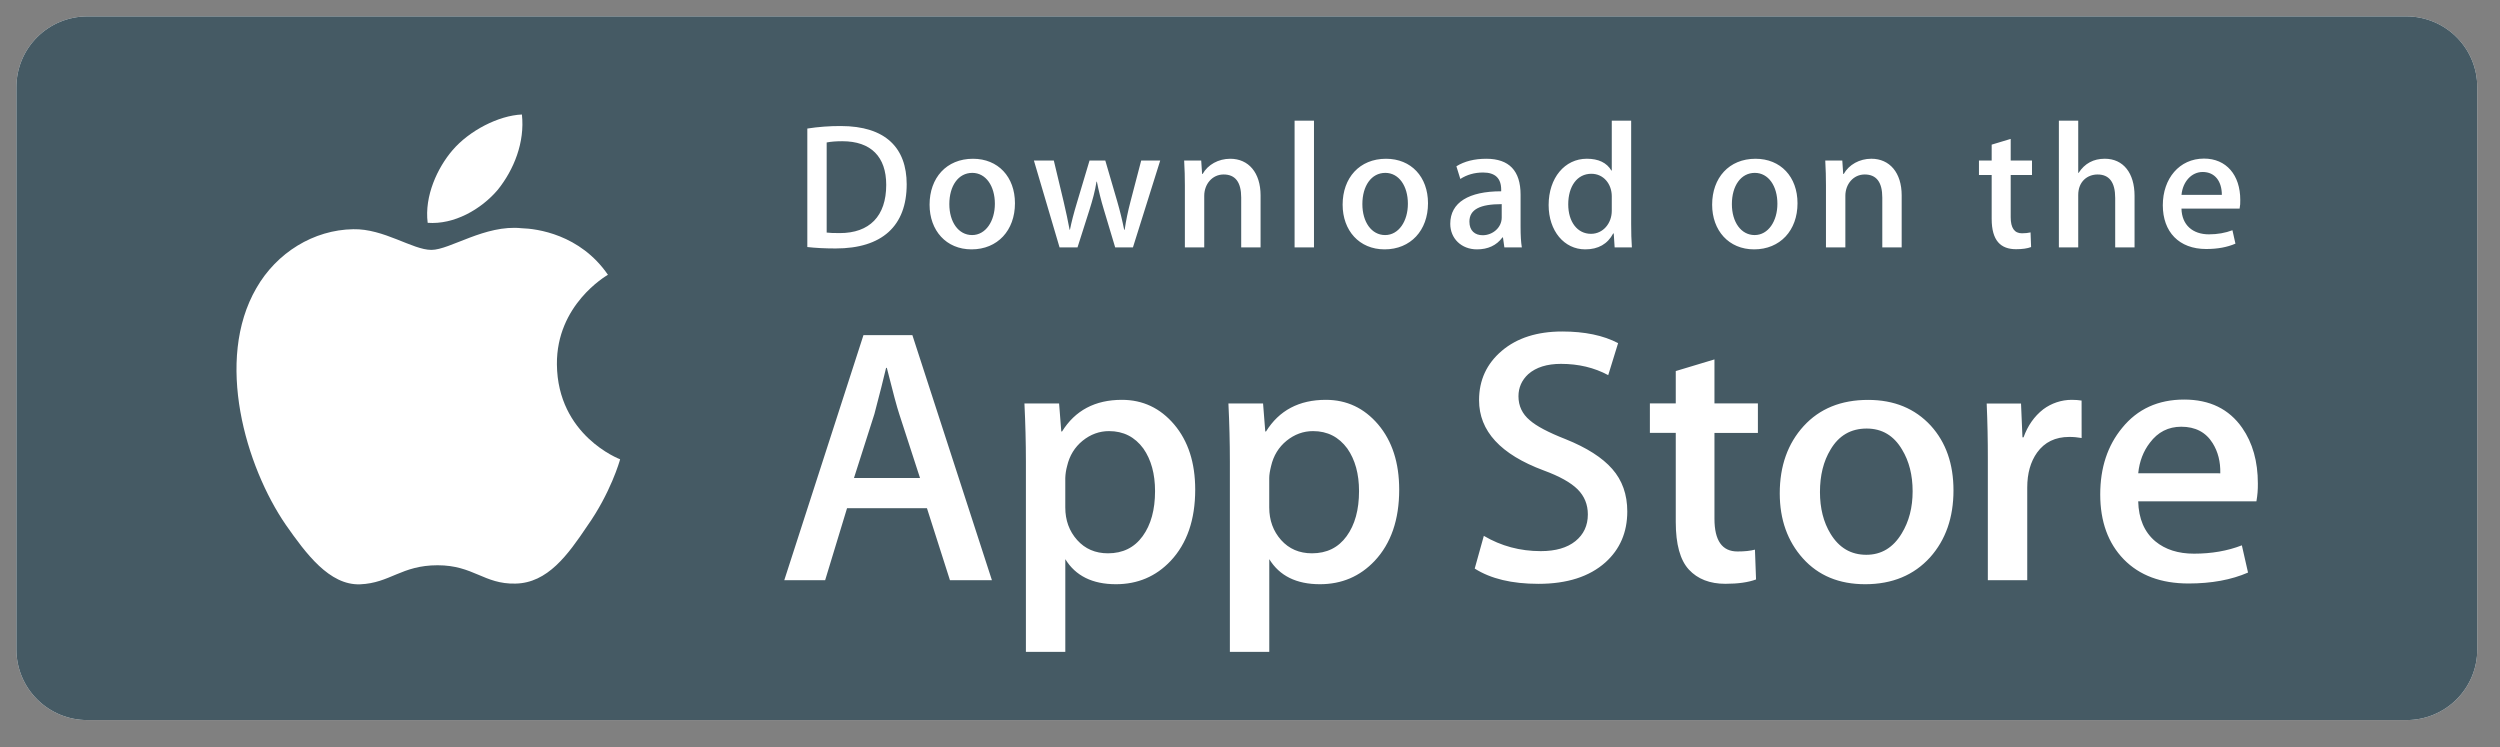 <?xml version='1.0' encoding='UTF-8'?>
<svg xmlns="http://www.w3.org/2000/svg" width="194" height="58" viewBox="0 0 194 58" fill="none">
<rect x="0" y="0" width="194" height="58" fill="#808080" stroke="none"/>
<path d="M192.235 50.404C192.235 51.124 192.093 51.836 191.817 52.5C191.54 53.165 191.135 53.769 190.624 54.277C190.114 54.785 189.507 55.188 188.84 55.463C188.173 55.738 187.458 55.879 186.736 55.878H6.78C5.321 55.88 3.922 55.304 2.889 54.277C1.856 53.251 1.275 51.858 1.273 50.404V6.753C1.275 5.299 1.856 3.905 2.889 2.878C3.921 1.85 5.32 1.273 6.78 1.272H186.735C187.457 1.272 188.172 1.414 188.84 1.69C189.507 1.965 190.113 2.369 190.624 2.878C191.134 3.387 191.54 3.991 191.816 4.656C192.092 5.321 192.234 6.034 192.234 6.753L192.235 50.404Z" fill="white"/>
<path d="M192.235 50.404C192.235 51.124 192.093 51.836 191.817 52.5C191.54 53.165 191.135 53.769 190.624 54.277C190.114 54.785 189.507 55.188 188.84 55.463C188.173 55.738 187.458 55.879 186.736 55.878H6.78C5.321 55.88 3.922 55.304 2.889 54.277C1.856 53.251 1.275 51.858 1.273 50.404V6.753C1.275 5.299 1.856 3.905 2.889 2.878C3.921 1.85 5.32 1.273 6.78 1.272H186.735C187.457 1.272 188.172 1.414 188.84 1.69C189.507 1.965 190.113 2.369 190.624 2.878C191.134 3.387 191.54 3.991 191.816 4.656C192.092 5.321 192.234 6.034 192.234 6.753L192.235 50.404Z" fill="#455A64"/>
<path d="M43.216 28.274C43.175 23.668 47.001 21.427 47.176 21.323C45.009 18.174 41.65 17.744 40.47 17.71C37.648 17.414 34.912 19.392 33.475 19.392C32.009 19.392 29.796 17.738 27.411 17.787C24.341 17.834 21.47 19.605 19.895 22.355C16.645 27.961 19.069 36.2 22.183 40.732C23.74 42.953 25.56 45.43 27.943 45.343C30.273 45.248 31.144 43.864 33.957 43.864C36.743 43.864 37.561 45.343 39.991 45.287C42.492 45.248 44.067 43.058 45.57 40.818C47.37 38.276 48.093 35.769 48.121 35.64C48.064 35.62 43.265 33.794 43.216 28.274ZM38.627 14.729C39.88 13.166 40.738 11.041 40.5 8.885C38.685 8.965 36.416 10.135 35.11 11.663C33.954 13.009 32.921 15.216 33.188 17.291C35.226 17.443 37.319 16.266 38.627 14.729Z" fill="white"/>
<path d="M76.973 45.025H73.716L71.932 39.438H65.73L64.031 45.025H60.859L67.005 26.005H70.8L76.973 45.025ZM71.394 37.094L69.781 32.128C69.61 31.62 69.289 30.426 68.818 28.545H68.761C68.572 29.354 68.269 30.549 67.854 32.128L66.268 37.094H71.394ZM92.748 37.999C92.748 40.331 92.112 42.175 90.84 43.528C89.701 44.733 88.285 45.335 86.597 45.335C84.774 45.335 83.463 44.687 82.668 43.39V50.585H79.61V35.818C79.61 34.353 79.571 32.851 79.496 31.31H82.186L82.356 33.484H82.414C83.433 31.846 84.981 31.027 87.058 31.027C88.681 31.027 90.037 31.666 91.121 32.945C92.204 34.227 92.748 35.911 92.748 37.999ZM89.632 38.11C89.632 36.775 89.331 35.675 88.726 34.807C88.065 33.906 87.177 33.454 86.064 33.454C85.309 33.454 84.624 33.706 84.011 34.201C83.397 34.702 82.996 35.355 82.808 36.164C82.724 36.466 82.677 36.778 82.666 37.091V39.379C82.666 40.375 82.973 41.217 83.587 41.906C84.201 42.592 84.998 42.937 85.979 42.937C87.131 42.937 88.027 42.492 88.668 41.61C89.311 40.726 89.632 39.559 89.632 38.11ZM108.578 37.999C108.578 40.331 107.942 42.175 106.67 43.528C105.53 44.733 104.116 45.335 102.426 45.335C100.603 45.335 99.292 44.687 98.496 43.39V50.585H95.438V35.818C95.438 34.353 95.4 32.851 95.325 31.31H98.014L98.185 33.484H98.242C99.261 31.846 100.808 31.027 102.886 31.027C104.509 31.027 105.864 31.666 106.951 32.945C108.033 34.227 108.578 35.911 108.578 37.999ZM105.461 38.11C105.461 36.775 105.158 35.675 104.553 34.807C103.892 33.906 103.007 33.454 101.894 33.454C101.139 33.454 100.454 33.706 99.839 34.201C99.225 34.702 98.825 35.355 98.637 36.164C98.543 36.541 98.493 36.848 98.493 37.091V39.379C98.493 40.375 98.802 41.217 99.413 41.906C100.026 42.591 100.824 42.937 101.808 42.937C102.961 42.937 103.857 42.492 104.497 41.61C105.14 40.726 105.461 39.559 105.461 38.11ZM126.277 39.689C126.277 41.309 125.709 42.625 124.58 43.641C123.338 44.75 121.604 45.306 119.381 45.306C117.327 45.306 115.68 44.912 114.438 44.121L115.145 41.582C116.486 42.373 117.959 42.768 119.563 42.768C120.716 42.768 121.612 42.508 122.252 41.992C122.893 41.474 123.217 40.783 123.217 39.919C123.217 39.146 122.949 38.499 122.423 37.972C121.893 37.446 121.018 36.956 119.789 36.505C116.447 35.263 114.775 33.447 114.775 31.057C114.775 29.497 115.366 28.219 116.545 27.22C117.724 26.222 119.287 25.724 121.232 25.724C122.969 25.724 124.416 26.025 125.565 26.627L124.798 29.111C123.716 28.528 122.496 28.236 121.13 28.236C120.052 28.236 119.206 28.5 118.6 29.026C118.091 29.497 117.833 30.07 117.833 30.75C117.833 31.5 118.127 32.123 118.712 32.612C119.22 33.062 120.146 33.553 121.486 34.078C123.13 34.739 124.337 35.508 125.11 36.391C125.889 37.274 126.277 38.376 126.277 39.689ZM136.413 33.597H133.042V40.255C133.042 41.949 133.636 42.794 134.826 42.794C135.373 42.794 135.826 42.748 136.184 42.652L136.269 44.966C135.667 45.19 134.874 45.303 133.891 45.303C132.683 45.303 131.74 44.936 131.058 44.201C130.38 43.467 130.039 42.236 130.039 40.504V33.591H128.031V31.305H130.039V28.794L133.042 27.89V31.305H136.413V33.597ZM151.59 38.054C151.59 40.163 150.985 41.893 149.777 43.247C148.514 44.64 146.833 45.335 144.737 45.335C142.715 45.335 141.107 44.667 139.908 43.334C138.709 41.998 138.109 40.314 138.109 38.283C138.109 36.158 138.729 34.417 139.964 33.064C141.202 31.709 142.868 31.032 144.964 31.032C146.983 31.032 148.605 31.7 149.833 33.035C151.006 34.33 151.59 36.002 151.59 38.054ZM148.42 38.124C148.42 36.868 148.148 35.791 147.601 34.889C146.96 33.8 146.042 33.255 144.853 33.255C143.628 33.255 142.689 33.8 142.049 34.889C141.501 35.791 141.229 36.887 141.229 38.182C141.229 39.439 141.501 40.52 142.049 41.419C142.71 42.508 143.633 43.052 144.827 43.052C145.996 43.052 146.913 42.496 147.575 41.392C148.138 40.468 148.42 39.384 148.42 38.124ZM161.534 33.99C161.216 33.933 160.893 33.904 160.57 33.906C159.494 33.906 158.662 34.309 158.077 35.12C157.569 35.835 157.314 36.738 157.314 37.829V45.025H154.256V35.629C154.259 34.19 154.229 32.75 154.167 31.312H156.831L156.943 33.936H157.027C157.351 33.034 157.859 32.306 158.556 31.762C159.194 31.286 159.97 31.028 160.766 31.027C161.049 31.027 161.304 31.047 161.531 31.083L161.534 33.99ZM175.21 37.519C175.217 37.982 175.18 38.445 175.098 38.901H165.924C165.959 40.255 166.403 41.293 167.255 42.008C168.028 42.645 169.028 42.965 170.256 42.965C171.614 42.965 172.853 42.751 173.968 42.318L174.447 44.431C173.144 44.997 171.607 45.279 169.833 45.279C167.698 45.279 166.023 44.653 164.804 43.404C163.588 42.153 162.978 40.473 162.978 38.367C162.978 36.301 163.545 34.579 164.679 33.205C165.867 31.739 167.472 31.006 169.491 31.006C171.475 31.006 172.976 31.739 173.996 33.205C174.804 34.367 175.21 35.808 175.21 37.519ZM172.294 36.728C172.315 35.824 172.114 35.045 171.7 34.386C171.171 33.537 170.356 33.114 169.265 33.114C168.265 33.114 167.45 33.527 166.831 34.356C166.321 35.015 166.019 35.806 165.926 36.725L172.294 36.728Z" fill="white"/>
<path d="M64.847 19.281C63.997 19.281 63.261 19.24 62.648 19.17V9.975C63.505 9.843 64.371 9.778 65.237 9.78C68.744 9.78 70.359 11.499 70.359 14.302C70.359 17.535 68.451 19.281 64.847 19.281ZM65.361 10.959C64.887 10.959 64.484 10.988 64.15 11.056V18.047C64.331 18.075 64.678 18.088 65.166 18.088C67.463 18.088 68.771 16.785 68.771 14.344C68.771 12.167 67.588 10.959 65.361 10.959ZM75.392 19.351C73.415 19.351 72.135 17.881 72.135 15.884C72.135 13.803 73.443 12.32 75.504 12.32C77.452 12.32 78.761 13.72 78.761 15.774C78.761 17.881 77.411 19.351 75.392 19.351ZM75.449 13.415C74.364 13.415 73.668 14.426 73.668 15.841C73.668 17.229 74.378 18.241 75.435 18.241C76.492 18.241 77.202 17.159 77.202 15.813C77.202 14.441 76.506 13.415 75.449 13.415ZM90.032 12.458L87.916 19.198H86.538L85.661 16.271C85.443 15.556 85.262 14.829 85.118 14.095H85.089C84.979 14.829 84.769 15.565 84.547 16.271L83.615 19.198H82.222L80.231 12.458H81.776L82.542 15.663C82.722 16.426 82.874 17.146 83.001 17.826H83.029C83.14 17.259 83.321 16.55 83.586 15.677L84.547 12.46H85.772L86.691 15.608C86.913 16.372 87.094 17.12 87.235 17.828H87.275C87.372 17.135 87.526 16.399 87.734 15.608L88.556 12.46L90.032 12.458ZM97.82 19.198H96.317V15.328C96.317 14.136 95.858 13.539 94.953 13.539C94.062 13.539 93.449 14.302 93.449 15.19V19.198H91.946V14.385C91.946 13.789 91.932 13.15 91.89 12.457H93.213L93.283 13.497H93.325C93.729 12.777 94.549 12.32 95.469 12.32C96.889 12.32 97.821 13.402 97.821 15.162L97.82 19.198ZM101.965 19.198H100.46V9.366H101.965V19.198ZM107.445 19.351C105.47 19.351 104.188 17.881 104.188 15.884C104.188 13.803 105.496 12.32 107.556 12.32C109.505 12.32 110.813 13.72 110.813 15.774C110.814 17.881 109.463 19.351 107.445 19.351ZM107.501 13.415C106.415 13.415 105.72 14.426 105.72 15.841C105.72 17.229 106.431 18.241 107.485 18.241C108.544 18.241 109.252 17.159 109.252 15.813C109.254 14.441 108.559 13.415 107.501 13.415ZM116.739 19.198L116.63 18.422H116.59C116.131 19.047 115.461 19.351 114.612 19.351C113.4 19.351 112.54 18.505 112.54 17.368C112.54 15.704 113.987 14.844 116.492 14.844V14.719C116.492 13.832 116.021 13.387 115.088 13.387C114.421 13.387 113.836 13.555 113.321 13.888L113.016 12.903C113.641 12.514 114.421 12.32 115.338 12.32C117.105 12.32 117.997 13.249 117.997 15.108V17.591C117.997 18.271 118.027 18.798 118.095 19.2L116.739 19.198ZM116.533 15.841C114.863 15.841 114.026 16.244 114.026 17.2C114.026 17.908 114.457 18.254 115.057 18.254C115.821 18.254 116.533 17.672 116.533 16.882V15.841ZM125.296 19.198L125.226 18.116H125.184C124.752 18.934 124.027 19.351 123.013 19.351C121.382 19.351 120.174 17.922 120.174 15.911C120.174 13.803 121.426 12.318 123.136 12.318C124.041 12.318 124.682 12.623 125.044 13.235H125.074V9.366H126.578V17.382C126.578 18.034 126.594 18.644 126.634 19.198H125.296ZM125.074 15.232C125.074 14.289 124.447 13.485 123.49 13.485C122.376 13.485 121.695 14.469 121.695 15.856C121.695 17.215 122.402 18.145 123.46 18.145C124.405 18.145 125.074 17.326 125.074 16.356V15.232ZM136.118 19.351C134.143 19.351 132.862 17.881 132.862 15.884C132.862 13.803 134.17 12.32 136.229 12.32C138.179 12.32 139.487 13.72 139.487 15.774C139.488 17.881 138.139 19.351 136.118 19.351ZM136.174 13.415C135.089 13.415 134.394 14.426 134.394 15.841C134.394 17.229 135.104 18.241 136.159 18.241C137.218 18.241 137.926 17.159 137.926 15.813C137.929 14.441 137.233 13.415 136.174 13.415ZM147.57 19.198H146.066V15.328C146.066 14.136 145.607 13.539 144.702 13.539C143.811 13.539 143.2 14.302 143.2 15.19V19.198H141.695V14.385C141.695 13.789 141.681 13.15 141.64 12.457H142.962L143.032 13.497H143.074C143.477 12.777 144.299 12.318 145.217 12.318C146.637 12.318 147.57 13.4 147.57 15.161V19.198ZM157.683 13.582H156.03V16.855C156.03 17.688 156.319 18.104 156.905 18.104C157.17 18.104 157.392 18.075 157.571 18.034L157.613 19.171C157.322 19.283 156.932 19.338 156.447 19.338C155.262 19.338 154.554 18.687 154.554 16.98V13.582H153.567V12.458H154.554V11.224L156.03 10.779V12.457H157.683V13.582ZM165.641 19.198H164.139V15.357C164.139 14.151 163.681 13.54 162.775 13.54C161.996 13.54 161.27 14.068 161.27 15.135V19.198H159.769V9.366H161.27V13.415H161.301C161.774 12.68 162.459 12.318 163.334 12.318C164.766 12.318 165.641 13.427 165.641 15.19V19.198ZM173.793 16.189H169.282C169.311 17.465 170.159 18.185 171.414 18.185C172.081 18.185 172.694 18.074 173.237 17.866L173.47 18.907C172.831 19.184 172.078 19.323 171.201 19.323C169.086 19.323 167.834 17.991 167.834 15.926C167.834 13.859 169.116 12.306 171.032 12.306C172.76 12.306 173.845 13.582 173.845 15.51C173.854 15.737 173.837 15.965 173.793 16.189ZM172.415 15.121C172.415 14.081 171.888 13.346 170.927 13.346C170.064 13.346 169.381 14.095 169.284 15.121H172.415Z" fill="white"/>
</svg>